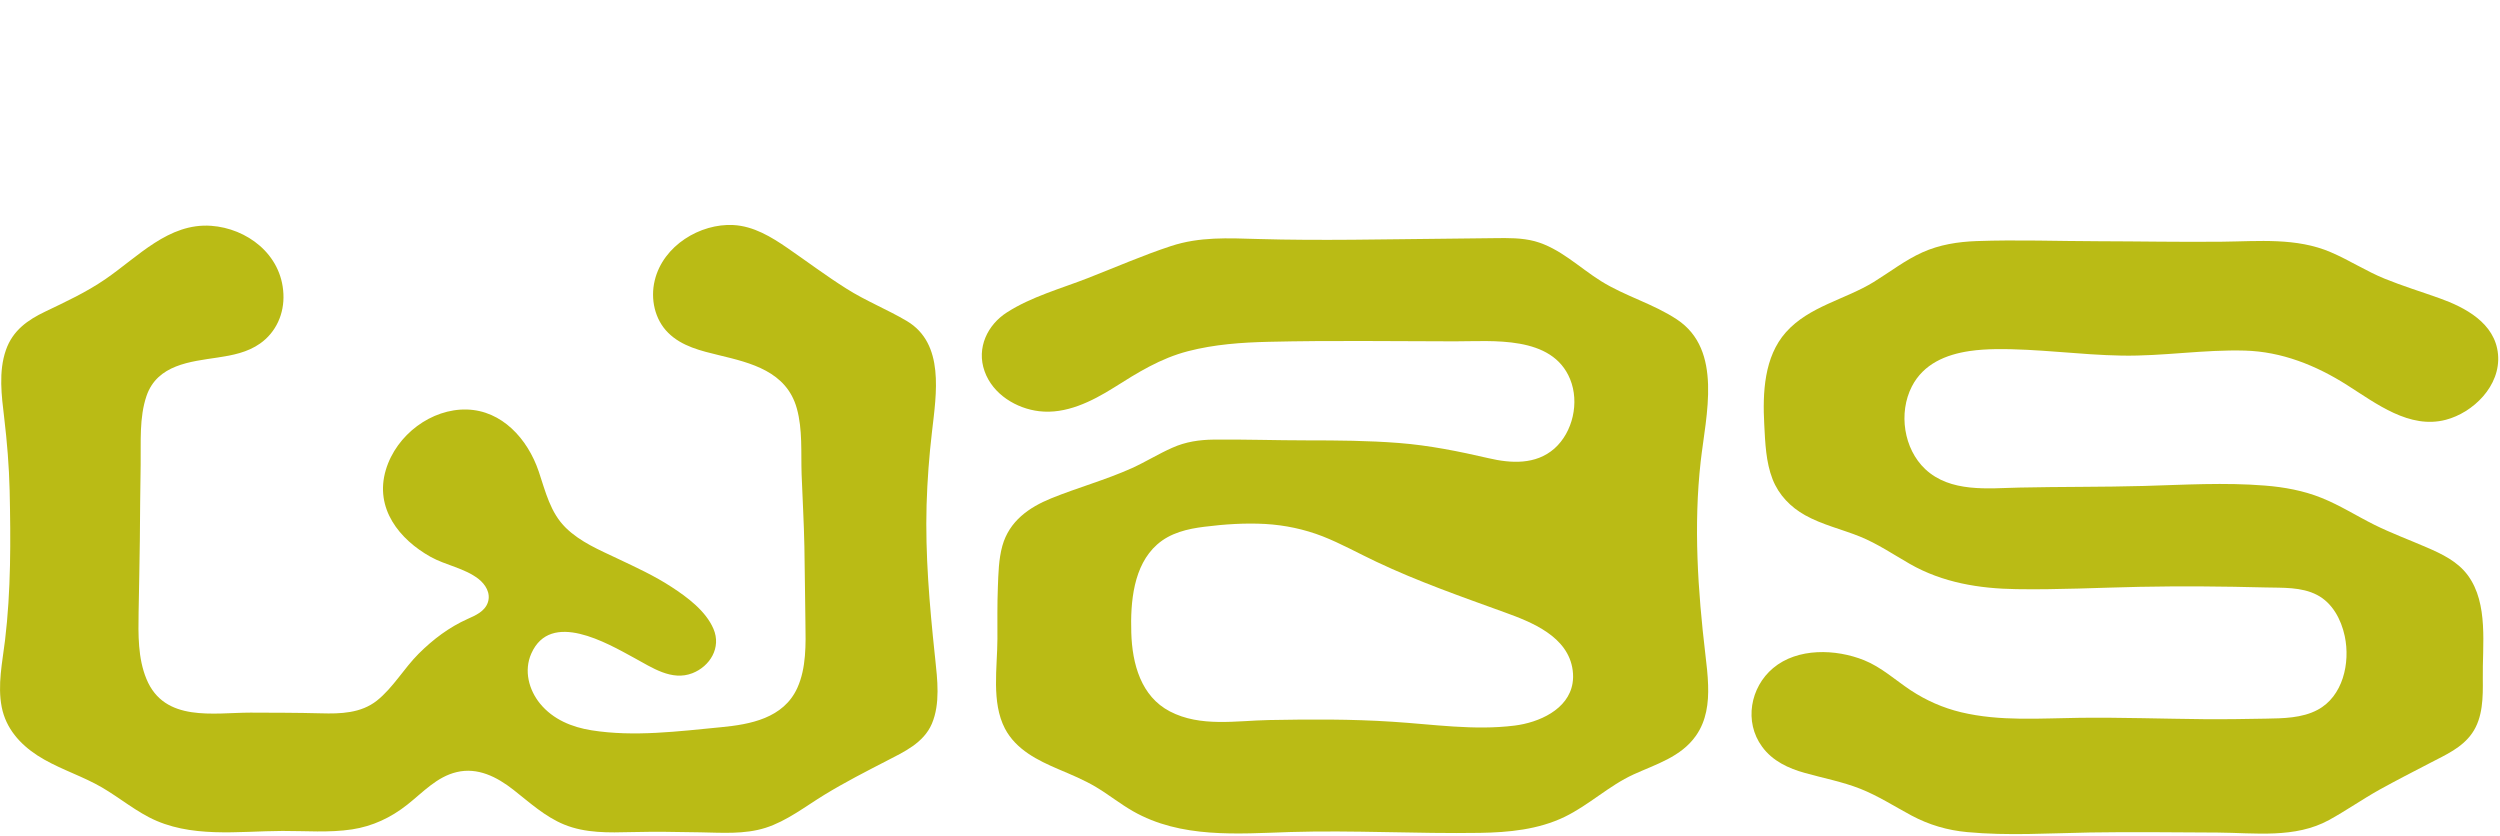 <?xml version="1.0" encoding="UTF-8" standalone="no"?>
<!DOCTYPE svg PUBLIC "-//W3C//DTD SVG 1.1//EN" "http://www.w3.org/Graphics/SVG/1.1/DTD/svg11.dtd">
<svg width="100%" height="100%" viewBox="0 0 652 218" version="1.1" xmlns="http://www.w3.org/2000/svg" xmlns:xlink="http://www.w3.org/1999/xlink" xml:space="preserve" xmlns:serif="http://www.serif.com/" style="fill-rule:evenodd;clip-rule:evenodd;stroke-linecap:round;stroke-linejoin:round;stroke-miterlimit:1.5;">
    <g transform="matrix(1,0,0,1,-2467.69,-576.32)">
        <g transform="matrix(1,0,0,1,2160,0)">
            <g transform="matrix(1,0,0,1,-2160,0)">
                <path d="M3026.85,576.82L3026.85,791.299" style="fill:none;stroke:white;stroke-opacity:0;stroke-width:1px;"/>
            </g>
            <g transform="matrix(1,0,0,1,550.721,664.377)">
                <path d="M0,100.693C-2.165,105.741 -7.319,108.054 -11.784,110.368C-17.245,113.185 -22.745,116.001 -28.014,119.219C-32.958,122.236 -37.863,126.097 -43.401,127.847C-48.88,129.577 -54.763,129.114 -60.396,129.014C-66.375,128.893 -72.353,128.813 -78.351,128.953C-84.233,129.094 -90.307,129.276 -95.903,126.982C-100.903,124.931 -104.889,121.25 -109.144,117.911C-113.435,114.551 -118.455,111.997 -123.916,113.304C-129.109,114.532 -132.673,118.534 -136.773,121.773C-141.085,125.193 -145.856,127.425 -151.221,128.25C-157.219,129.154 -163.331,128.632 -169.368,128.651C-180.902,128.692 -193.453,130.644 -204.165,125.092C-209.07,122.538 -213.342,118.836 -218.268,116.302C-223.23,113.727 -228.595,111.997 -233.309,108.94C-237.812,106.003 -241.49,101.92 -242.583,96.348C-243.714,90.615 -242.41,84.642 -241.721,78.949C-240.169,66.016 -240.226,52.921 -240.514,39.906C-240.667,33.53 -241.184,27.235 -241.931,20.939C-242.622,15.166 -243.446,8.83 -241.49,3.238C-239.709,-1.891 -235.78,-4.627 -231.221,-6.799C-225.816,-9.394 -220.585,-11.807 -215.585,-15.227C-206.981,-21.12 -199.049,-29.951 -187.954,-29.166C-178.699,-28.503 -169.616,-21.805 -169.119,-11.446C-168.85,-6.236 -171.053,-1.388 -175.192,1.528C-178.488,3.861 -182.416,4.606 -186.287,5.189C-193.339,6.255 -201.999,7.02 -204.816,15.185C-206.751,20.859 -206.253,27.214 -206.348,33.128C-206.464,39.665 -206.502,46.223 -206.56,52.78C-206.636,59.056 -206.77,65.331 -206.885,71.627C-206.981,77.42 -207.077,83.615 -204.835,89.027C-200.141,100.411 -187.283,97.796 -177.683,97.796C-171.552,97.817 -165.42,97.817 -159.269,97.978C-154.23,98.118 -148.922,97.978 -144.725,94.659C-140.491,91.279 -137.675,86.251 -133.842,82.429C-130.049,78.648 -125.871,75.509 -121.061,73.358C-119.03,72.452 -116.578,71.406 -115.792,69.033C-114.988,66.599 -116.443,64.346 -118.225,62.938C-121.866,60.102 -126.791,59.378 -130.776,57.145C-138.805,52.639 -145.415,44.593 -142.407,34.496C-139.648,25.263 -130.45,18.485 -121.253,18.746C-112.152,19.007 -105.445,26.329 -102.532,34.898C-100.751,40.189 -99.505,45.659 -95.442,49.622C-91.668,53.303 -86.706,55.375 -82.087,57.568C-77.259,59.86 -72.353,62.093 -67.851,65.05C-63.827,67.665 -58.979,71.245 -56.967,75.932C-54.84,80.86 -57.905,85.748 -62.466,87.518C-67.851,89.61 -72.966,86.05 -77.603,83.536C-84.694,79.672 -99.428,71.024 -104.468,82.388C-106.441,86.834 -105.12,91.843 -102.188,95.443C-98.777,99.606 -93.833,101.598 -88.774,102.403C-77.699,104.173 -66.049,102.665 -54.973,101.598C-47.443,100.874 -38.687,99.304 -35.084,91.34C-32.727,86.13 -32.881,79.955 -32.977,74.323C-33.092,67.725 -33.11,61.147 -33.245,54.57C-33.36,48.234 -33.743,41.938 -33.973,35.602C-34.164,29.929 -33.685,23.976 -35.218,18.464C-37.901,8.789 -47.251,6.577 -55.492,4.586C-60.128,3.459 -65.206,2.293 -68.771,-1.267C-72.277,-4.727 -73.445,-10.098 -72.277,-14.925C-70.074,-24.057 -60.378,-29.81 -51.774,-29.368C-46.505,-29.086 -41.886,-26.29 -37.595,-23.333C-32.497,-19.813 -27.535,-16.092 -22.304,-12.793C-17.245,-9.575 -11.67,-7.383 -6.515,-4.326C3.373,1.568 1.169,14.623 0.038,24.498C-0.709,30.855 -1.188,37.231 -1.379,43.628C-1.744,56.663 -0.613,69.656 0.747,82.589C0.786,82.952 0.824,83.293 0.862,83.655C1.437,89.147 2.223,95.464 0,100.693" style="fill:rgb(186,187,21);fill-rule:nonzero;"/>
            </g>
            <g transform="matrix(1,0,0,1,717.851,681.915)">
                <path d="M0,69.238C-1.15,60.367 -10.788,56.627 -17.724,54.112C-28.972,50.029 -40.335,46.066 -51.199,40.917C-55.893,38.705 -60.454,36.149 -65.264,34.259C-70.034,32.409 -75.036,31.362 -80.114,31.06C-85.421,30.759 -90.787,31.121 -96.075,31.785C-100.444,32.327 -104.928,33.354 -108.377,36.411C-114.585,41.903 -115.371,51.437 -115.122,59.382C-114.892,67.589 -112.554,76.037 -105.062,79.939C-97.091,84.103 -87.72,82.352 -79.194,82.192C-68.483,81.991 -57.714,81.93 -47.022,82.634C-36.425,83.299 -25.753,84.967 -15.157,83.64C-8.852,82.855 -1.15,79.477 -0.038,72.577C0.134,71.551 0.154,70.425 0,69.238M32.172,86.233C28.282,91.825 21.652,93.736 15.885,96.37C9.466,99.307 4.235,104.376 -2.127,107.454C-9.006,110.773 -16.708,111.497 -24.201,111.617C-40.68,111.879 -57.177,110.894 -73.657,111.397C-87.452,111.839 -102.15,113.126 -114.719,105.945C-118.015,104.055 -121.023,101.64 -124.281,99.689C-127.442,97.799 -130.795,96.431 -134.149,95.002C-139.495,92.71 -145.166,89.954 -148.08,84.403C-151.643,77.543 -150.052,68.492 -150.034,61.029C-150.034,56.543 -150.091,52.059 -149.918,47.573C-149.784,43.972 -149.708,40.251 -148.75,36.771C-146.93,30.274 -141.755,26.714 -136.027,24.38C-129.091,21.564 -121.866,19.592 -115.006,16.515C-111.404,14.886 -108.012,12.754 -104.391,11.165C-100.942,9.617 -97.34,9.093 -93.604,9.053C-85.498,8.972 -77.393,9.255 -69.288,9.255C-61.298,9.255 -53.288,9.315 -45.297,9.938C-37.345,10.562 -29.719,12.111 -21.959,13.9C-16.133,15.268 -9.638,15.671 -4.771,11.386C0.02,7.143 1.801,-0.642 -0.671,-6.696C-5.365,-18.241 -21.039,-16.553 -30.735,-16.573C-46.907,-16.593 -63.079,-16.834 -79.251,-16.452C-86.322,-16.291 -93.45,-15.788 -100.348,-13.998C-107.533,-12.127 -113.397,-8.467 -119.662,-4.504C-125.488,-0.863 -132.175,2.475 -139.13,1.651C-145.032,0.967 -151.241,-2.713 -153.387,-8.788C-155.552,-14.883 -152.601,-20.897 -147.561,-24.116C-141.18,-28.219 -133.46,-30.331 -126.504,-33.046C-119.279,-35.862 -112.132,-39 -104.793,-41.414C-97.282,-43.888 -89.867,-43.486 -82.107,-43.264C-65.609,-42.782 -49.129,-43.204 -32.631,-43.345C-28.512,-43.385 -24.392,-43.426 -20.273,-43.486C-16.824,-43.526 -13.279,-43.586 -9.888,-42.681C-3.334,-40.891 1.686,-35.842 7.377,-32.282C13.7,-28.339 21.001,-26.388 27.21,-22.265C39.204,-14.3 34.739,2.697 33.379,14.746C31.501,31.481 32.631,48.438 34.605,65.113C34.912,67.708 35.238,70.423 35.314,73.118C35.47,77.767 34.874,82.373 32.172,86.233" style="fill:rgb(186,187,21);fill-rule:nonzero;"/>
            </g>
            <g transform="matrix(1,0,0,1,955.205,679.965)">
                <path d="M0,73.379C0.058,78.166 0.039,83.516 -2.778,87.559C-5.423,91.381 -9.714,93.232 -13.604,95.263C-18.069,97.576 -22.534,99.869 -26.941,102.303C-31.406,104.798 -35.621,107.754 -40.086,110.208C-48.995,115.096 -59.458,113.548 -69.153,113.487C-80.247,113.447 -91.342,113.286 -102.436,113.466C-113.09,113.649 -123.878,114.372 -134.494,113.366C-139.629,112.884 -144.4,111.495 -148.998,109.042C-153.425,106.668 -157.659,103.933 -162.315,102.082C-167.049,100.212 -171.953,99.307 -176.801,97.939C-181.036,96.772 -185.232,94.84 -187.954,91.1C-192.725,84.603 -191.038,75.591 -185.098,70.603C-178.699,65.233 -168.716,65.594 -161.377,68.531C-156.874,70.341 -153.233,73.7 -149.21,76.376C-145.147,79.051 -140.759,80.983 -136.065,82.108C-125.89,84.542 -115.37,83.677 -105.042,83.557C-94.216,83.436 -83.409,83.817 -72.602,83.918C-67.256,83.96 -61.909,83.878 -56.564,83.778C-52.119,83.698 -47.156,83.658 -43.094,81.485C-36.521,78.005 -34.509,69.315 -36.004,62.255C-36.943,57.85 -39.261,53.566 -43.228,51.514C-47.329,49.381 -52.215,49.684 -56.68,49.563C-67.639,49.281 -78.599,49.18 -89.56,49.402C-100.271,49.624 -110.963,50.187 -121.655,50.005C-131.293,49.865 -140.875,48.317 -149.42,43.428C-153.731,40.954 -157.85,38.157 -162.45,36.288C-167.183,34.377 -172.26,33.23 -176.763,30.715C-180.5,28.624 -183.604,25.485 -185.232,21.322C-186.976,16.856 -187.148,11.848 -187.398,7.081C-187.839,-1.207 -187.455,-10.579 -181.745,-16.996C-175.709,-23.774 -166.282,-25.525 -158.866,-30.09C-154.651,-32.685 -150.665,-35.803 -146.144,-37.834C-141.659,-39.846 -136.889,-40.59 -132.041,-40.771C-121.483,-41.154 -110.829,-40.751 -100.252,-40.731C-89.483,-40.711 -78.695,-40.49 -67.907,-40.61C-58.48,-40.711 -48.612,-41.717 -39.663,-37.875C-34.854,-35.823 -30.428,-32.926 -25.58,-30.955C-20.885,-29.045 -16.019,-27.556 -11.247,-25.847C-4.694,-23.493 3.219,-19.43 3.968,-11.243C4.715,-2.976 -2.567,3.983 -9.638,5.833C-19.123,8.328 -27.745,1.63 -35.391,-3.218C-43.535,-8.387 -52.463,-11.947 -62.045,-12.209C-72.755,-12.511 -83.409,-10.72 -94.121,-10.901C-105.138,-11.082 -116.098,-12.732 -127.116,-12.591C-129.301,-12.551 -131.6,-12.43 -133.88,-12.088C-139.955,-11.183 -145.856,-8.789 -148.903,-2.856C-152.447,4.064 -151.01,13.417 -145.434,18.687C-138.843,24.882 -129.033,23.696 -120.888,23.514C-110.044,23.273 -99.179,23.394 -88.333,23.092C-77.833,22.791 -67.314,22.146 -56.832,22.992C-51.792,23.394 -46.772,24.299 -42.04,26.21C-37.268,28.121 -32.9,30.917 -28.3,33.21C-23.837,35.423 -19.199,37.132 -14.658,39.104C-10.692,40.814 -6.553,42.764 -3.87,46.445C1.533,53.849 -0.134,64.671 0,73.379" style="fill:rgb(186,187,21);fill-rule:nonzero;"/>
            </g>
        </g>
    </g>
</svg>
